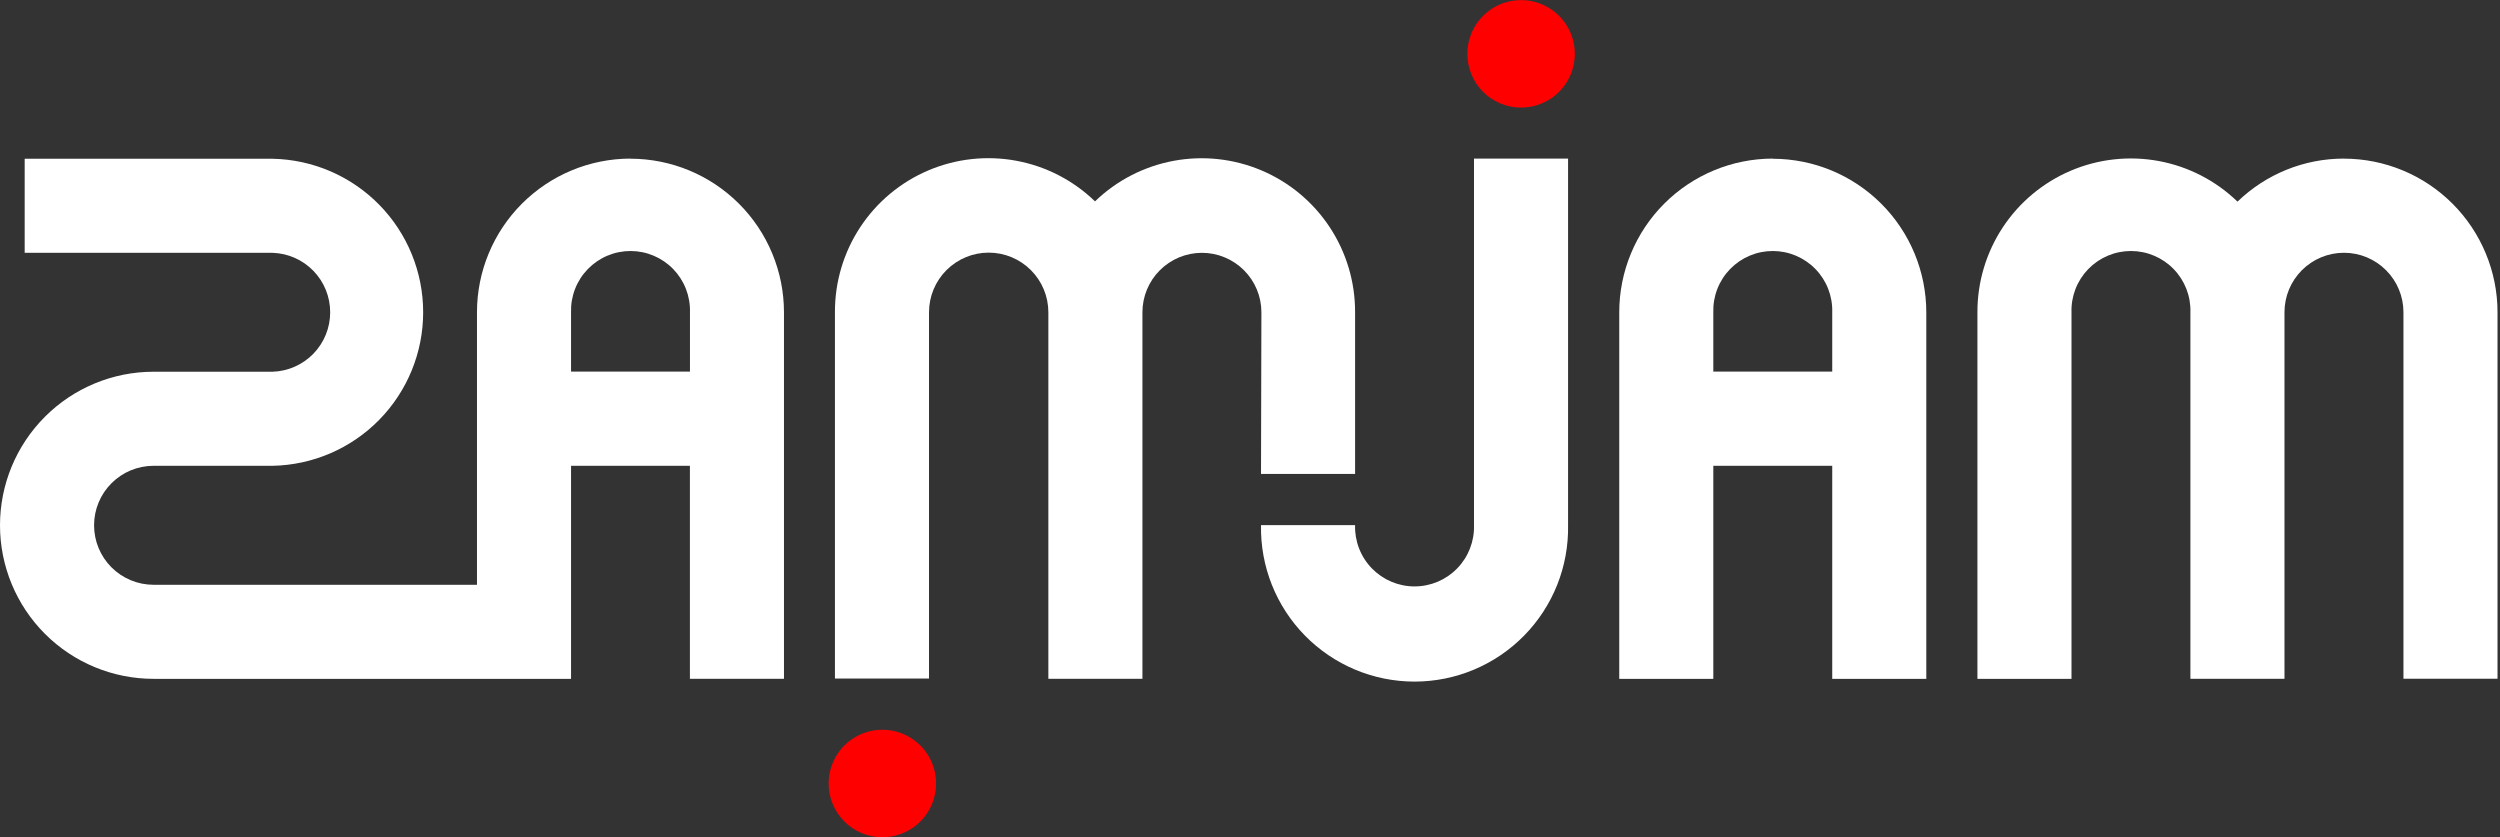 <svg width="215" height="72" viewBox="0 0 215 72" fill="none" xmlns="http://www.w3.org/2000/svg">
<rect x="0" y="0" width="215" height="72" fill="#333333" stroke="none"/>
<g clip-path="url(#clip0_744_2578)">
<path d="M45.065 50.276C45.501 50.277 45.928 50.149 46.291 49.907C46.654 49.666 46.937 49.322 47.104 48.919C47.272 48.517 47.316 48.074 47.232 47.646C47.147 47.218 46.938 46.825 46.63 46.517C46.322 46.208 45.929 45.998 45.502 45.912C45.074 45.827 44.631 45.87 44.228 46.037C43.825 46.203 43.481 46.486 43.239 46.848C42.996 47.211 42.867 47.637 42.867 48.073C42.866 48.362 42.923 48.648 43.033 48.916C43.143 49.183 43.305 49.426 43.509 49.631C43.713 49.835 43.956 49.998 44.223 50.108C44.49 50.219 44.776 50.276 45.065 50.276Z" fill="#FACCE0"/>
<path d="M108.447 40.759H116.537V26.834C116.543 24.241 115.784 21.704 114.356 19.539C112.928 17.375 110.894 15.679 108.508 14.664C106.122 13.648 103.49 13.358 100.94 13.83C98.39 14.302 96.036 15.515 94.171 17.317C92.307 15.513 89.953 14.298 87.402 13.825C84.852 13.352 82.218 13.641 79.831 14.657C77.444 15.672 75.409 17.369 73.982 19.535C72.554 21.701 71.797 24.24 71.805 26.834V58.356H79.895V26.858C79.895 25.497 80.436 24.192 81.398 23.229C82.361 22.267 83.666 21.726 85.027 21.726C86.388 21.726 87.694 22.267 88.656 23.229C89.619 24.192 90.159 25.497 90.159 26.858V58.376H98.249V26.858C98.249 25.502 98.788 24.2 99.748 23.241C100.707 22.282 102.008 21.743 103.365 21.743C104.722 21.743 106.023 22.282 106.982 23.241C107.942 24.2 108.481 25.502 108.481 26.858L108.447 40.759Z" fill="white"/>
<path d="M126.764 45.161C126.785 45.845 126.668 46.527 126.42 47.166C126.173 47.804 125.799 48.387 125.323 48.878C124.846 49.37 124.275 49.761 123.644 50.028C123.013 50.295 122.335 50.432 121.651 50.432C120.966 50.432 120.288 50.295 119.657 50.028C119.026 49.761 118.455 49.37 117.978 48.878C117.502 48.387 117.128 47.804 116.881 47.166C116.633 46.527 116.516 45.845 116.537 45.161H108.447C108.414 46.916 108.731 48.66 109.379 50.291C110.028 51.922 110.995 53.407 112.225 54.66C113.454 55.913 114.921 56.908 116.539 57.588C118.158 58.267 119.895 58.617 121.651 58.617C123.406 58.617 125.143 58.267 126.762 57.588C128.38 56.908 129.847 55.913 131.076 54.66C132.306 53.407 133.273 51.922 133.922 50.291C134.57 48.66 134.887 46.916 134.854 45.161V13.639H126.764V45.161Z" fill="white"/>
<path d="M147.345 31.955V26.858C147.325 26.174 147.441 25.492 147.689 24.853C147.936 24.215 148.31 23.632 148.787 23.141C149.264 22.649 149.834 22.258 150.465 21.991C151.096 21.724 151.774 21.587 152.459 21.587C153.144 21.587 153.822 21.724 154.452 21.991C155.083 22.258 155.654 22.649 156.131 23.141C156.608 23.632 156.981 24.215 157.228 24.853C157.476 25.492 157.593 26.174 157.572 26.858V31.955H147.345ZM152.461 13.639C148.957 13.643 145.599 15.037 143.122 17.516C140.646 19.994 139.256 23.355 139.256 26.858V58.38H147.345V40.059H157.572V58.38H165.662V26.858C165.659 23.358 164.268 20.001 161.793 17.525C159.318 15.049 155.962 13.657 152.461 13.653" fill="white"/>
<path d="M49.11 31.955V26.858C49.09 26.174 49.206 25.492 49.454 24.853C49.701 24.215 50.075 23.632 50.552 23.141C51.029 22.649 51.599 22.258 52.23 21.991C52.861 21.724 53.539 21.587 54.224 21.587C54.909 21.587 55.587 21.724 56.217 21.991C56.848 22.258 57.419 22.649 57.896 23.141C58.373 23.632 58.746 24.215 58.993 24.853C59.241 25.492 59.358 26.174 59.337 26.858V31.955H49.11ZM54.226 13.639C50.722 13.643 47.364 15.037 44.887 17.516C42.411 19.994 41.02 23.355 41.02 26.858V50.291H13.206C11.849 50.291 10.548 49.752 9.588 48.792C8.629 47.833 8.09 46.532 8.09 45.175C8.09 43.818 8.629 42.517 9.588 41.558C10.548 40.598 11.849 40.059 13.206 40.059H23.437C26.895 39.994 30.19 38.574 32.612 36.105C35.035 33.636 36.392 30.315 36.392 26.856C36.392 23.397 35.035 20.076 32.612 17.607C30.19 15.139 26.895 13.719 23.437 13.653H2.122V21.743H23.437C24.766 21.783 26.027 22.34 26.953 23.294C27.879 24.249 28.396 25.526 28.396 26.856C28.396 28.186 27.879 29.463 26.953 30.418C26.027 31.372 24.766 31.929 23.437 31.969H13.206C9.703 31.969 6.344 33.361 3.868 35.837C1.391 38.314 0 41.673 0 45.175C0 48.677 1.391 52.036 3.868 54.513C6.344 56.989 9.703 58.38 13.206 58.38H49.11V40.059H59.332V58.376H67.422V26.854C67.42 23.353 66.028 19.996 63.553 17.52C61.078 15.045 57.722 13.652 54.221 13.648" fill="white"/>
<path d="M201.586 13.639C198.167 13.635 194.881 14.963 192.425 17.341C190.561 15.537 188.207 14.322 185.656 13.849C183.106 13.376 180.472 13.665 178.085 14.681C175.698 15.697 173.664 17.393 172.236 19.559C170.808 21.725 170.051 24.264 170.059 26.858V58.38H178.149V26.858C178.128 26.174 178.245 25.492 178.492 24.853C178.74 24.215 179.113 23.632 179.59 23.141C180.067 22.649 180.638 22.258 181.268 21.991C181.899 21.724 182.577 21.587 183.262 21.587C183.947 21.587 184.625 21.724 185.256 21.991C185.887 22.258 186.457 22.649 186.934 23.141C187.411 23.632 187.784 24.215 188.032 24.853C188.28 25.492 188.396 26.174 188.375 26.858V58.376H196.465V26.854C196.465 25.497 197.004 24.196 197.964 23.236C198.923 22.277 200.224 21.738 201.581 21.738C202.938 21.738 204.239 22.277 205.198 23.236C206.158 24.196 206.697 25.497 206.697 26.854C206.697 31.907 206.697 58.371 206.697 58.371H214.787C214.787 58.371 214.787 31.907 214.787 26.849C214.783 23.348 213.39 19.991 210.915 17.515C208.439 15.04 205.082 13.647 201.581 13.643" fill="white"/>
<path d="M130.809 9.251C131.723 9.252 132.617 8.981 133.378 8.474C134.138 7.967 134.731 7.245 135.082 6.401C135.432 5.556 135.524 4.627 135.346 3.73C135.168 2.833 134.727 2.009 134.081 1.363C133.434 0.716 132.611 0.276 131.714 0.098C130.817 -0.08 129.888 0.012 129.043 0.362C128.198 0.712 127.477 1.305 126.969 2.066C126.462 2.826 126.192 3.72 126.193 4.635C126.193 5.241 126.312 5.841 126.544 6.401C126.776 6.961 127.116 7.47 127.545 7.899C128.41 8.764 129.584 9.251 130.809 9.251Z" fill="#FF0000"/>
<path d="M75.883 72C76.797 72 77.691 71.729 78.451 71.221C79.211 70.713 79.803 69.991 80.153 69.146C80.502 68.302 80.593 67.372 80.415 66.476C80.236 65.579 79.796 64.756 79.149 64.11C78.502 63.464 77.678 63.024 76.782 62.846C75.885 62.669 74.956 62.761 74.112 63.111C73.267 63.462 72.546 64.055 72.039 64.815C71.532 65.576 71.261 66.47 71.262 67.384C71.262 67.99 71.382 68.591 71.614 69.151C71.847 69.712 72.187 70.221 72.616 70.65C73.045 71.078 73.555 71.418 74.115 71.65C74.676 71.882 75.277 72 75.883 72Z" fill="#FF0000"/>
</g>
<defs>
<clipPath id="clip0_744_2578">
<rect width="214.787" height="72" fill="white"/>
</clipPath>
</defs>
</svg>
